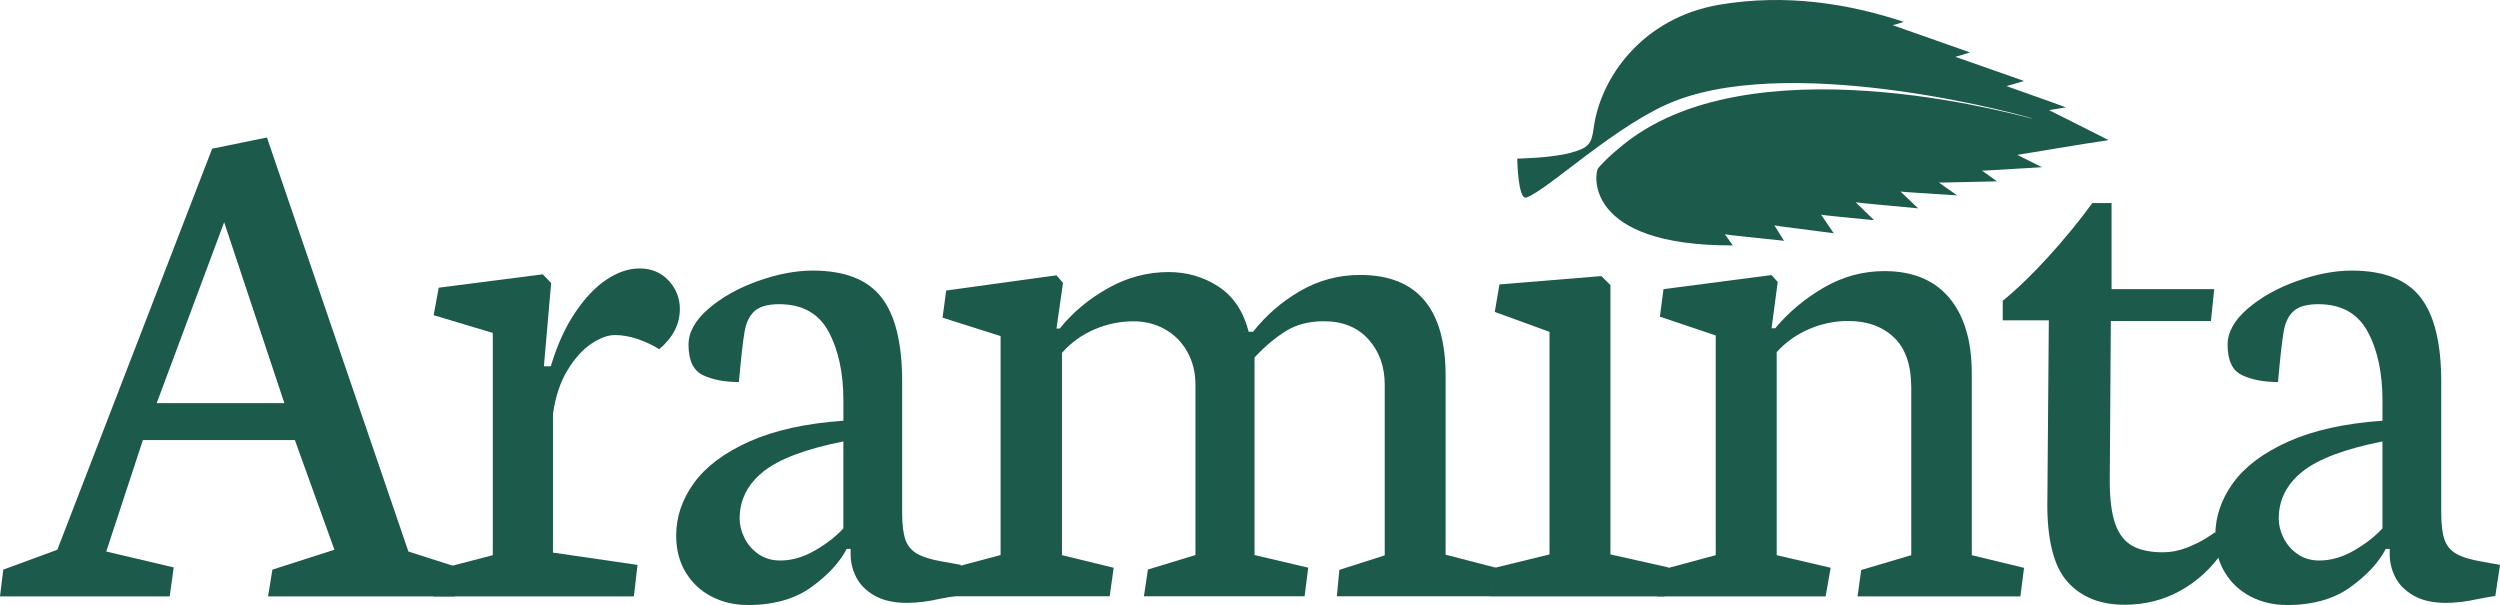 <svg xmlns="http://www.w3.org/2000/svg" width="281" height="68" viewBox="0 0 281 68" fill="none"><path d="M25.193 24.972L31.962 45.309H17.614L25.197 24.972H25.193ZM19.075 67.034L19.525 63.779L11.942 61.992L16.062 49.461H33.143L37.589 61.79L30.617 64.027L30.13 67.034H51.12L51.488 63.779L45.903 61.992L30.002 15.453L23.847 16.713L6.444 61.79L0.367 64.027L0 67.034H19.079H19.075Z" fill="#1C5A4B"></path><path d="M71.653 63.495L62.154 62.111V46.532C62.427 44.605 62.963 42.978 63.764 41.647C64.565 40.317 65.457 39.324 66.435 38.657C67.413 37.993 68.309 37.66 69.122 37.66C69.935 37.66 70.74 37.804 71.607 38.088C72.474 38.372 73.308 38.76 74.092 39.25C75.64 37.948 76.416 36.444 76.416 34.731C76.416 33.512 75.995 32.449 75.153 31.538C74.311 30.632 73.221 30.175 71.892 30.175C70.67 30.175 69.432 30.587 68.185 31.419C66.934 32.243 65.754 33.487 64.639 35.143C63.529 36.799 62.617 38.801 61.911 41.165H61.135L61.948 31.81L61.011 30.834L49.312 32.338L48.743 35.427L55.389 37.421V62.4L49.151 64.027L48.743 67.034H71.248L71.657 63.495H71.661H71.653Z" fill="#1C5A4B"></path><path d="M94.798 59.384C93.985 60.278 92.924 61.11 91.619 61.864C90.315 62.618 89.01 63.001 87.702 63.001C86.752 63.001 85.927 62.758 85.234 62.268C84.54 61.782 84.016 61.168 83.665 60.439C83.31 59.706 83.136 58.989 83.136 58.284C83.136 56.196 84.02 54.441 85.787 53.016C87.553 51.595 90.558 50.462 94.794 49.618V59.38L94.798 59.384ZM83.995 68.01C86.93 68.01 89.332 67.338 91.19 65.996C93.052 64.653 94.377 63.219 95.165 61.703H95.611V62.313C95.611 63.207 95.822 64.068 96.247 64.896C96.672 65.724 97.353 66.407 98.307 66.951C99.256 67.491 100.465 67.763 101.935 67.763C103.074 67.763 104.3 67.61 105.601 67.314C106.443 67.153 107.066 67.042 107.475 66.988L108.003 63.491L105.968 63.124C104.692 62.91 103.735 62.614 103.095 62.247C102.455 61.88 102.013 61.353 101.77 60.661C101.526 59.969 101.403 58.972 101.403 57.671V42.903C101.403 38.566 100.622 35.398 99.058 33.404C97.493 31.411 94.922 30.414 91.335 30.414C89.431 30.414 87.384 30.809 85.176 31.592C82.975 32.379 81.126 33.417 79.632 34.706C78.138 35.995 77.39 37.342 77.39 38.755C77.39 40.518 77.931 41.659 79.021 42.17C80.107 42.685 81.452 42.94 83.054 42.94C83.297 40.201 83.508 38.319 83.69 37.285C83.863 36.255 84.243 35.48 84.812 34.966C85.382 34.451 86.307 34.191 87.582 34.191C90.166 34.191 92.011 35.213 93.126 37.264C94.237 39.315 94.798 41.91 94.798 45.053V47.29C90.554 47.587 87.033 48.37 84.218 49.63C81.407 50.89 79.335 52.447 78.001 54.289C76.668 56.134 76.003 58.099 76.003 60.188C76.003 61.79 76.363 63.178 77.085 64.356C77.807 65.534 78.777 66.436 79.999 67.062C81.221 67.689 82.554 67.998 83.991 67.998V68.006L83.995 68.01Z" fill="#1C5A4B"></path><path d="M125.196 63.821L119.367 62.4V39.657C120.374 38.52 121.584 37.643 122.991 37.033C124.407 36.424 125.873 36.115 127.396 36.115C128.7 36.115 129.881 36.411 130.942 37.009C132.003 37.606 132.836 38.442 133.447 39.53C134.058 40.617 134.368 41.849 134.368 43.229V62.387L129.026 64.014L128.576 67.021H146.636L147.045 63.808L141.01 62.387V40.176C142.203 38.904 143.396 37.907 144.576 37.186C145.757 36.465 147.165 36.107 148.795 36.107C150.913 36.107 152.584 36.786 153.81 38.137C155.032 39.497 155.643 41.186 155.643 43.225V62.424L150.545 64.051L150.26 67.021H167.585L168.118 63.808L162.487 62.346V42.252C162.487 34.685 159.284 30.904 152.869 30.904C150.45 30.904 148.201 31.51 146.124 32.717C144.048 33.923 142.285 35.452 140.845 37.293H140.353C139.755 34.986 138.62 33.293 136.948 32.206C135.276 31.118 133.41 30.579 131.342 30.579C128.952 30.579 126.674 31.188 124.515 32.407C122.356 33.627 120.552 35.13 119.115 36.926H118.748L119.483 31.798L118.748 30.945L106.352 32.655L105.943 35.703L112.465 37.775V62.387L106.348 64.014L105.939 67.021H124.729L125.179 63.808H125.192L125.196 63.821Z" fill="#1C5A4B"></path><path d="M187.09 67.034L187.536 63.779L181.013 62.317V32.049L179.994 31.032L168.539 31.967L168.011 35.06L174.165 37.301V62.317L168.011 63.821L167.523 67.034H187.09Z" fill="#1C5A4B"></path><path d="M205.773 63.821L199.7 62.4V39.579C200.703 38.463 201.917 37.606 203.325 36.996C204.741 36.387 206.206 36.078 207.729 36.078C209.876 36.078 211.593 36.696 212.885 37.932C214.177 39.163 214.825 41.046 214.825 43.567V62.4L209.199 64.068L208.79 67.038H227.093L227.502 63.825L221.628 62.404V41.985C221.628 38.327 220.786 35.493 219.102 33.483C217.413 31.473 214.982 30.472 211.803 30.472C209.413 30.472 207.155 31.081 205.038 32.301C202.916 33.52 201.079 35.052 199.531 36.898H199.123L199.816 31.691L199.123 30.917L186.978 32.502L186.569 35.592L192.848 37.705V62.396L186.693 64.064L186.285 67.034H205.199L205.768 63.821H205.773Z" fill="#1C5A4B"></path><path d="M230.119 56.46C230.09 60.694 230.846 63.668 232.381 65.39C233.921 67.116 236.059 67.973 238.804 67.973C241.083 67.973 243.18 67.446 245.083 66.387C246.986 65.328 248.575 63.866 249.855 61.992L248.996 59.796C248.996 59.825 248.678 60.039 248.039 60.447C247.399 60.855 246.647 61.226 245.772 61.568C244.905 61.905 244.022 62.078 243.126 62.078C241.681 62.078 240.53 61.835 239.663 61.345C238.796 60.859 238.156 60.027 237.748 58.865C237.339 57.7 237.137 56.101 237.137 54.062L237.256 36.082H248.509L248.876 32.502H237.339V22.822H235.18C233.715 24.832 232.084 26.822 230.288 28.803C228.493 30.785 226.767 32.449 225.108 33.808V36.004H230.288L230.123 56.464L230.119 56.46Z" fill="#1C5A4B"></path><path d="M267.791 59.384C266.978 60.278 265.917 61.11 264.612 61.864C263.308 62.626 262.003 63.001 260.695 63.001C259.745 63.001 258.924 62.758 258.231 62.268C257.537 61.782 257.013 61.168 256.658 60.439C256.303 59.706 256.129 58.989 256.129 58.284C256.129 56.196 257.013 54.441 258.78 53.016C260.546 51.595 263.543 50.462 267.787 49.618V59.38L267.791 59.384ZM256.988 68.01C259.923 68.01 262.325 67.338 264.183 65.996C266.045 64.653 267.37 63.219 268.158 61.703H268.604V62.313C268.604 63.207 268.814 64.068 269.24 64.896C269.665 65.724 270.346 66.407 271.3 66.951C272.249 67.491 273.458 67.763 274.924 67.763C276.067 67.763 277.289 67.61 278.598 67.314C279.44 67.153 280.063 67.042 280.472 66.988L281 63.491L278.965 63.124C277.69 62.91 276.728 62.614 276.088 62.247C275.448 61.88 275.006 61.353 274.763 60.661C274.519 59.969 274.395 58.972 274.395 57.671V42.903C274.395 38.566 273.615 35.398 272.051 33.404C270.486 31.411 267.915 30.414 264.327 30.414C262.424 30.414 260.369 30.809 258.169 31.592C255.968 32.379 254.119 33.417 252.625 34.706C251.13 35.995 250.383 37.342 250.383 38.755C250.383 40.518 250.924 41.659 252.014 42.17C253.104 42.685 254.445 42.94 256.047 42.94C256.29 40.201 256.501 38.319 256.683 37.285C256.856 36.255 257.227 35.48 257.805 34.966C258.375 34.451 259.3 34.191 260.575 34.191C263.159 34.191 265.004 35.213 266.119 37.264C267.238 39.315 267.791 41.91 267.791 45.053V47.29C263.547 47.587 260.026 48.37 257.211 49.63C254.4 50.89 252.328 52.447 250.994 54.289C249.661 56.134 249 58.099 249 60.188C249 61.79 249.36 63.178 250.082 64.356C250.8 65.534 251.774 66.436 252.996 67.062C254.218 67.684 255.551 67.998 256.988 67.998V68.006V68.01Z" fill="#1C5A4B"></path><path fill-rule="evenodd" clip-rule="evenodd" d="M194.78 27.601C194.26 26.871 193.876 26.332 193.88 26.336C194.107 26.406 197.669 26.752 200.526 27.065C199.927 26.122 199.432 25.335 199.44 25.335C199.688 25.413 203.568 25.866 206.111 26.221C205.376 25.137 204.683 24.128 204.691 24.132C204.922 24.206 208.13 24.486 210.644 24.75C209.558 23.687 208.571 22.727 208.58 22.732C208.807 22.802 212.596 23.127 215.601 23.419C214.557 22.423 213.603 21.521 213.611 21.521C213.822 21.591 217.128 21.768 219.973 21.957C218.837 21.154 217.921 20.515 217.933 20.515C218.152 20.54 221.5 20.441 224.46 20.384C223.51 19.704 222.78 19.177 222.784 19.181C223.023 19.197 226.602 18.962 229.516 18.794C228.014 18.04 226.734 17.41 226.747 17.41C227.089 17.368 234.722 16.063 236.926 15.766L236.938 15.754L236.963 15.729C234.986 14.707 230.297 12.38 230.309 12.38C230.408 12.368 231.155 12.244 232.204 12.067C230.792 11.527 225.508 9.682 225.521 9.678C225.632 9.665 226.412 9.431 227.498 9.101C224.406 8.005 219.762 6.387 219.774 6.387C219.869 6.374 220.505 6.181 221.426 5.892C218.458 4.83 212.728 2.84 212.74 2.832C212.819 2.823 213.285 2.679 213.991 2.461C207.754 0.385 200.683 -0.719 193.314 0.521C184.456 2.012 179.87 8.899 179.143 14.32C178.892 16.194 178.578 16.615 176.551 17.171C174.388 17.768 170.537 17.826 170.537 17.826C170.537 17.826 170.611 22.526 171.56 22.2C174.004 21.364 181.793 13.822 188.386 11.301C202.412 5.946 228.489 13.212 228.513 13.364C228.526 13.439 198.714 4.591 183.478 15.486C182.136 16.446 180.534 17.838 179.639 18.892C179.201 19.412 177.926 27.654 194.792 27.584L194.78 27.601Z" fill="#1C5A4B"></path></svg>
